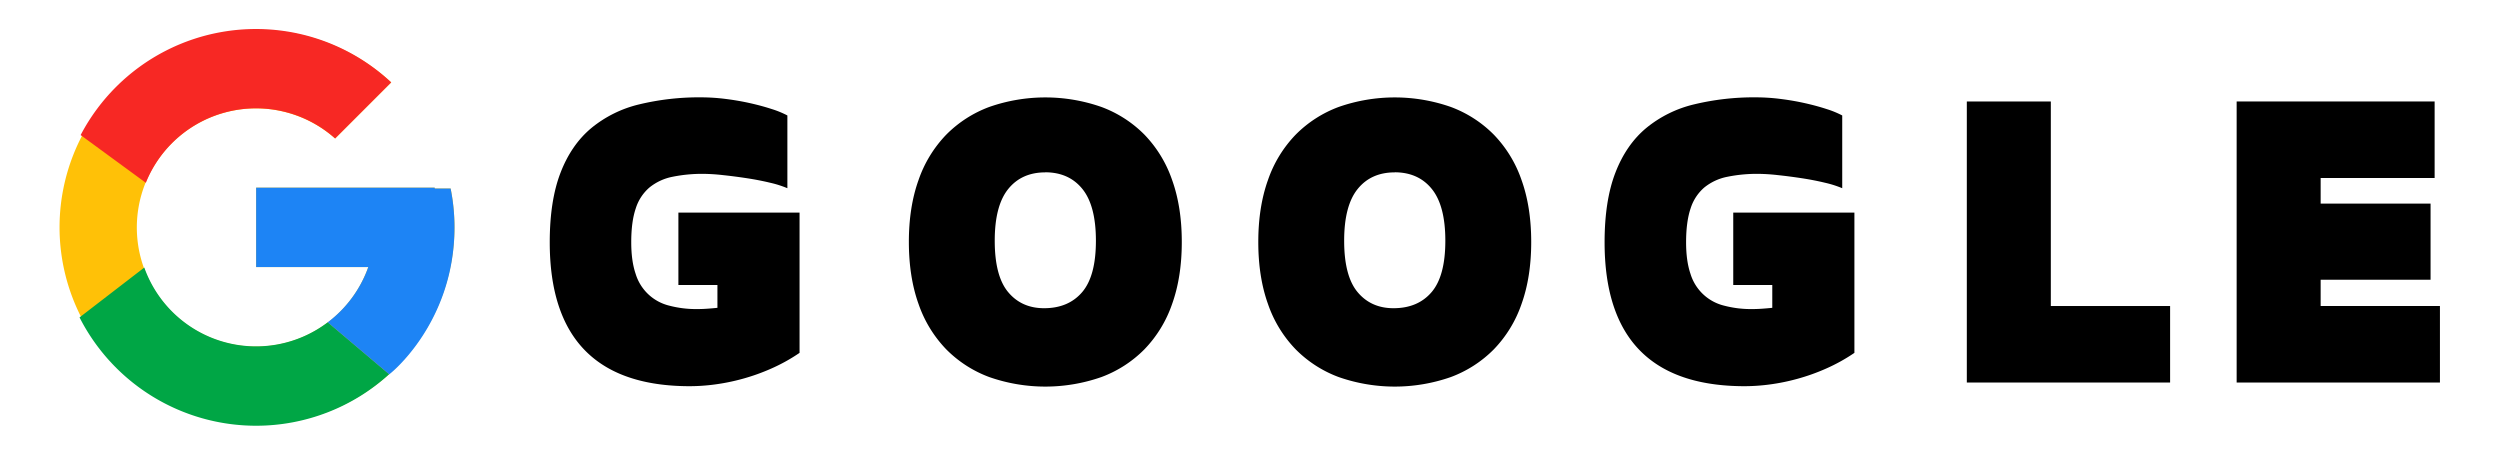 <svg id="图层_1" data-name="图层 1" xmlns="http://www.w3.org/2000/svg" viewBox="0 0 1601.2 305.03"><defs><style>.cls-1{fill:#ffc107;}.cls-2{fill:#f72824;}.cls-3{fill:#00a645;}.cls-4{fill:#1d84f5;}</style></defs><path class="cls-1" d="M288.63,120.75H278.41v-.54H164.05v50.86h71.83a76.29,76.29,0,1,1-21.24-82.36l35.92-35.92a126.47,126.47,0,1,0,38.07,68Z"/><path class="cls-2" d="M51.64,86.51l41.77,30.58a76.08,76.08,0,0,1,121.23-28.4l35.92-35.92A126.8,126.8,0,0,0,51.64,86.51Z"/><path class="cls-3" d="M164.05,272.68a126.55,126.55,0,0,0,85.2-33l-39.33-33.27a76,76,0,0,1-117.5-35.05L50.94,203.29A126.93,126.93,0,0,0,164.05,272.68Z"/><path class="cls-4" d="M288.63,120.75H278.41v-.54H164.05v50.86h71.83a76.49,76.49,0,0,1-26,35.38l39.35,33.27c-2.78,2.51,41.86-30.54,41.86-94.08a125.91,125.91,0,0,0-2.48-24.87Z"/><path d="M494,236.05a129.57,129.57,0,0,1-18.5,6.6,131.8,131.8,0,0,1-17.7,3.6,123.18,123.18,0,0,1-15.9,1.1q-89.8,0-89.8-92.2,0-26.6,6.9-44.5t19.7-28.6a76,76,0,0,1,30.7-15.2,163.73,163.73,0,0,1,39.9-4.5,126.49,126.49,0,0,1,15.3,1q8.1,1,15.7,2.7t14,3.8a60,60,0,0,1,10,4.1v46.6a66.37,66.37,0,0,0-11-3.5q-7-1.69-14.9-2.9t-15.4-2a121.46,121.46,0,0,0-12.3-.8,95.33,95.33,0,0,0-20.1,1.9,33.78,33.78,0,0,0-14.6,6.8,29.14,29.14,0,0,0-8.8,13.4q-2.91,8.51-2.9,21.7,0,12,2.8,20.2a29.89,29.89,0,0,0,21.5,20.4,67.46,67.46,0,0,0,18.1,2.2c1.73,0,3.66-.06,5.8-.2s4.46-.33,7-.6v-14.6h-25v-46.4h77.6V226A113,113,0,0,1,494,236.05Z"/><path d="M756.91,155q0,22.41-6.2,39.7a78.28,78.28,0,0,1-17.7,29,75.73,75.73,0,0,1-27.6,17.8,108.69,108.69,0,0,1-71.8,0,75.9,75.9,0,0,1-27.6-17.8,78.54,78.54,0,0,1-17.7-29q-6.19-17.29-6.2-39.7t6.2-39.7a78.62,78.62,0,0,1,17.7-29,75.9,75.9,0,0,1,27.6-17.8,108.69,108.69,0,0,1,71.8,0A75.73,75.73,0,0,1,733,86.25a78.36,78.36,0,0,1,17.7,29Q756.92,132.56,756.91,155Zm-87.4-44.6q-15.19,0-23.8,10.7t-8.6,33.1q0,22.6,8.6,32.9t23,10.3q15.6,0,24.4-10.3t8.8-32.9q0-22.4-8.6-33.1T669.51,110.35Z"/><path d="M980.71,155q0,22.41-6.2,39.7a78.28,78.28,0,0,1-17.7,29,75.9,75.9,0,0,1-27.6,17.8,108.69,108.69,0,0,1-71.8,0,75.9,75.9,0,0,1-27.6-17.8,78.28,78.28,0,0,1-17.7-29q-6.2-17.29-6.2-39.7t6.2-39.7a78.36,78.36,0,0,1,17.7-29,75.9,75.9,0,0,1,27.6-17.8,108.69,108.69,0,0,1,71.8,0,75.9,75.9,0,0,1,27.6,17.8,78.36,78.36,0,0,1,17.7,29Q980.71,132.56,980.71,155Zm-87.4-44.6q-15.19,0-23.8,10.7t-8.6,33.1q0,22.6,8.6,32.9t23,10.3q15.6,0,24.4-10.3t8.8-32.9q0-22.4-8.6-33.1T893.31,110.35Z"/><path d="M1169.61,236.05a129.57,129.57,0,0,1-18.5,6.6,131.17,131.17,0,0,1-17.7,3.6,123.18,123.18,0,0,1-15.9,1.1q-89.8,0-89.8-92.2,0-26.6,6.9-44.5t19.7-28.6a76,76,0,0,1,30.7-15.2,163.73,163.73,0,0,1,39.9-4.5,126.49,126.49,0,0,1,15.3,1q8.1,1,15.7,2.7t14,3.8a59.63,59.63,0,0,1,10,4.1v46.6a66.06,66.06,0,0,0-11-3.5q-7-1.69-14.9-2.9t-15.4-2a121.46,121.46,0,0,0-12.3-.8,95.33,95.33,0,0,0-20.1,1.9,33.78,33.78,0,0,0-14.6,6.8,29.22,29.22,0,0,0-8.8,13.4q-2.89,8.51-2.9,21.7,0,12,2.8,20.2a29.89,29.89,0,0,0,21.5,20.4,67.52,67.52,0,0,0,18.1,2.2c1.73,0,3.67-.06,5.8-.2s4.47-.33,7-.6v-14.6h-25v-46.4h77.6V226A113,113,0,0,1,1169.61,236.05Z"/><path d="M1313.51,65V196h76.4v49h-130.2V65Z"/><path d="M1556.73,179.15h-70.4V196h76.4v49h-130.2V65h126.8v49h-73v16.4h70.4Z"/></svg>